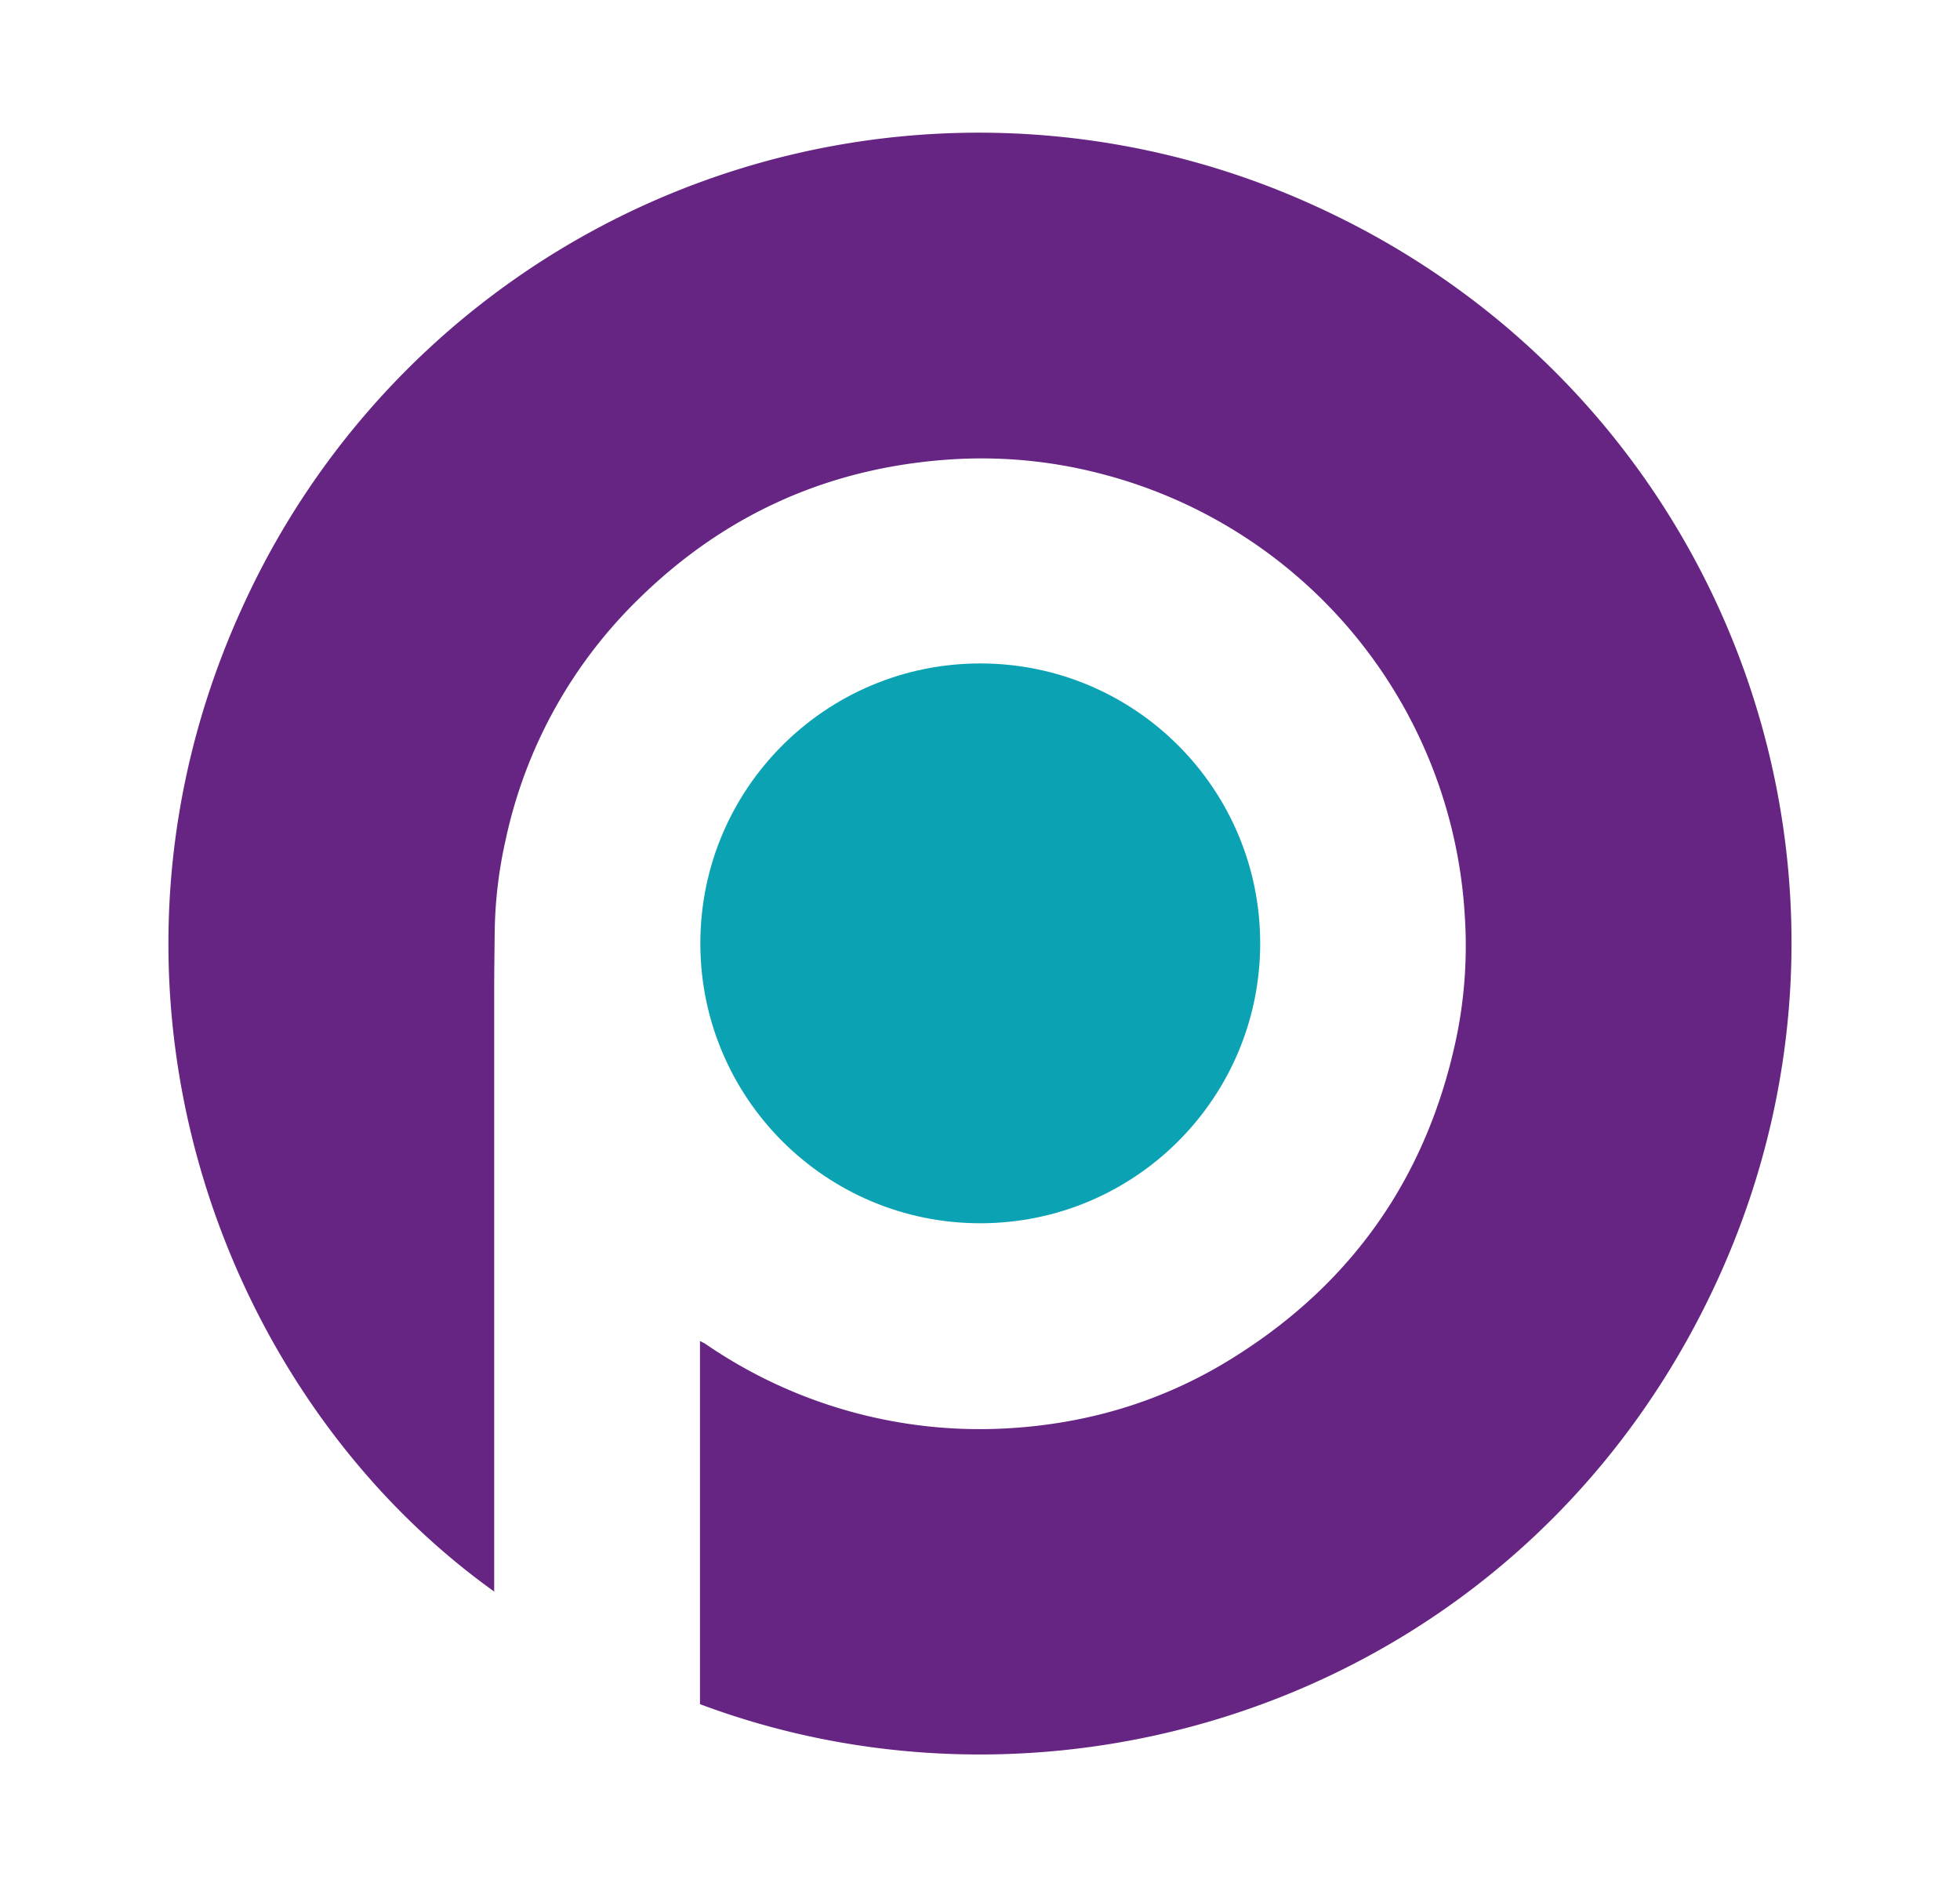 <?xml version="1.0" encoding="UTF-8"?> <svg xmlns="http://www.w3.org/2000/svg" id="Camada_1" data-name="Camada 1" width="599.72" height="577.47" viewBox="0 0 599.72 577.47"><defs><style> .cls-1 { fill: #662483; } .cls-2 { fill: #0ba3b3; } </style></defs><title>logo_prosurg-2</title><g><path class="cls-1" d="M214.18,521.46V410.34c.69.37,1.26.61,1.75.94A148.09,148.09,0,0,0,307,437.13c24.75-1.22,47.89-7.94,69-20.86,37.59-23,60.87-56.26,69.77-99.44a139,139,0,0,0,2.43-36.52A148.64,148.64,0,0,0,337.28,145.07a144.85,144.85,0,0,0-44.19-4.62c-37.87,2-70.56,16.21-97.65,42.8a145.45,145.45,0,0,0-40.76,73.89,135.47,135.47,0,0,0-3.31,27.8c-.08,6.31-.15,12.63-.16,18.94q0,90,0,179.92V487C65.7,425.78,21.11,299.52,75,184A247.41,247.41,0,0,1,403.23,63.4C528.59,121,582.06,267.12,525.93,390.77,468.72,516.78,328.54,564.31,214.18,521.46Z"></path><circle class="cls-2" cx="299.94" cy="288.66" r="85.65"></circle></g></svg> 